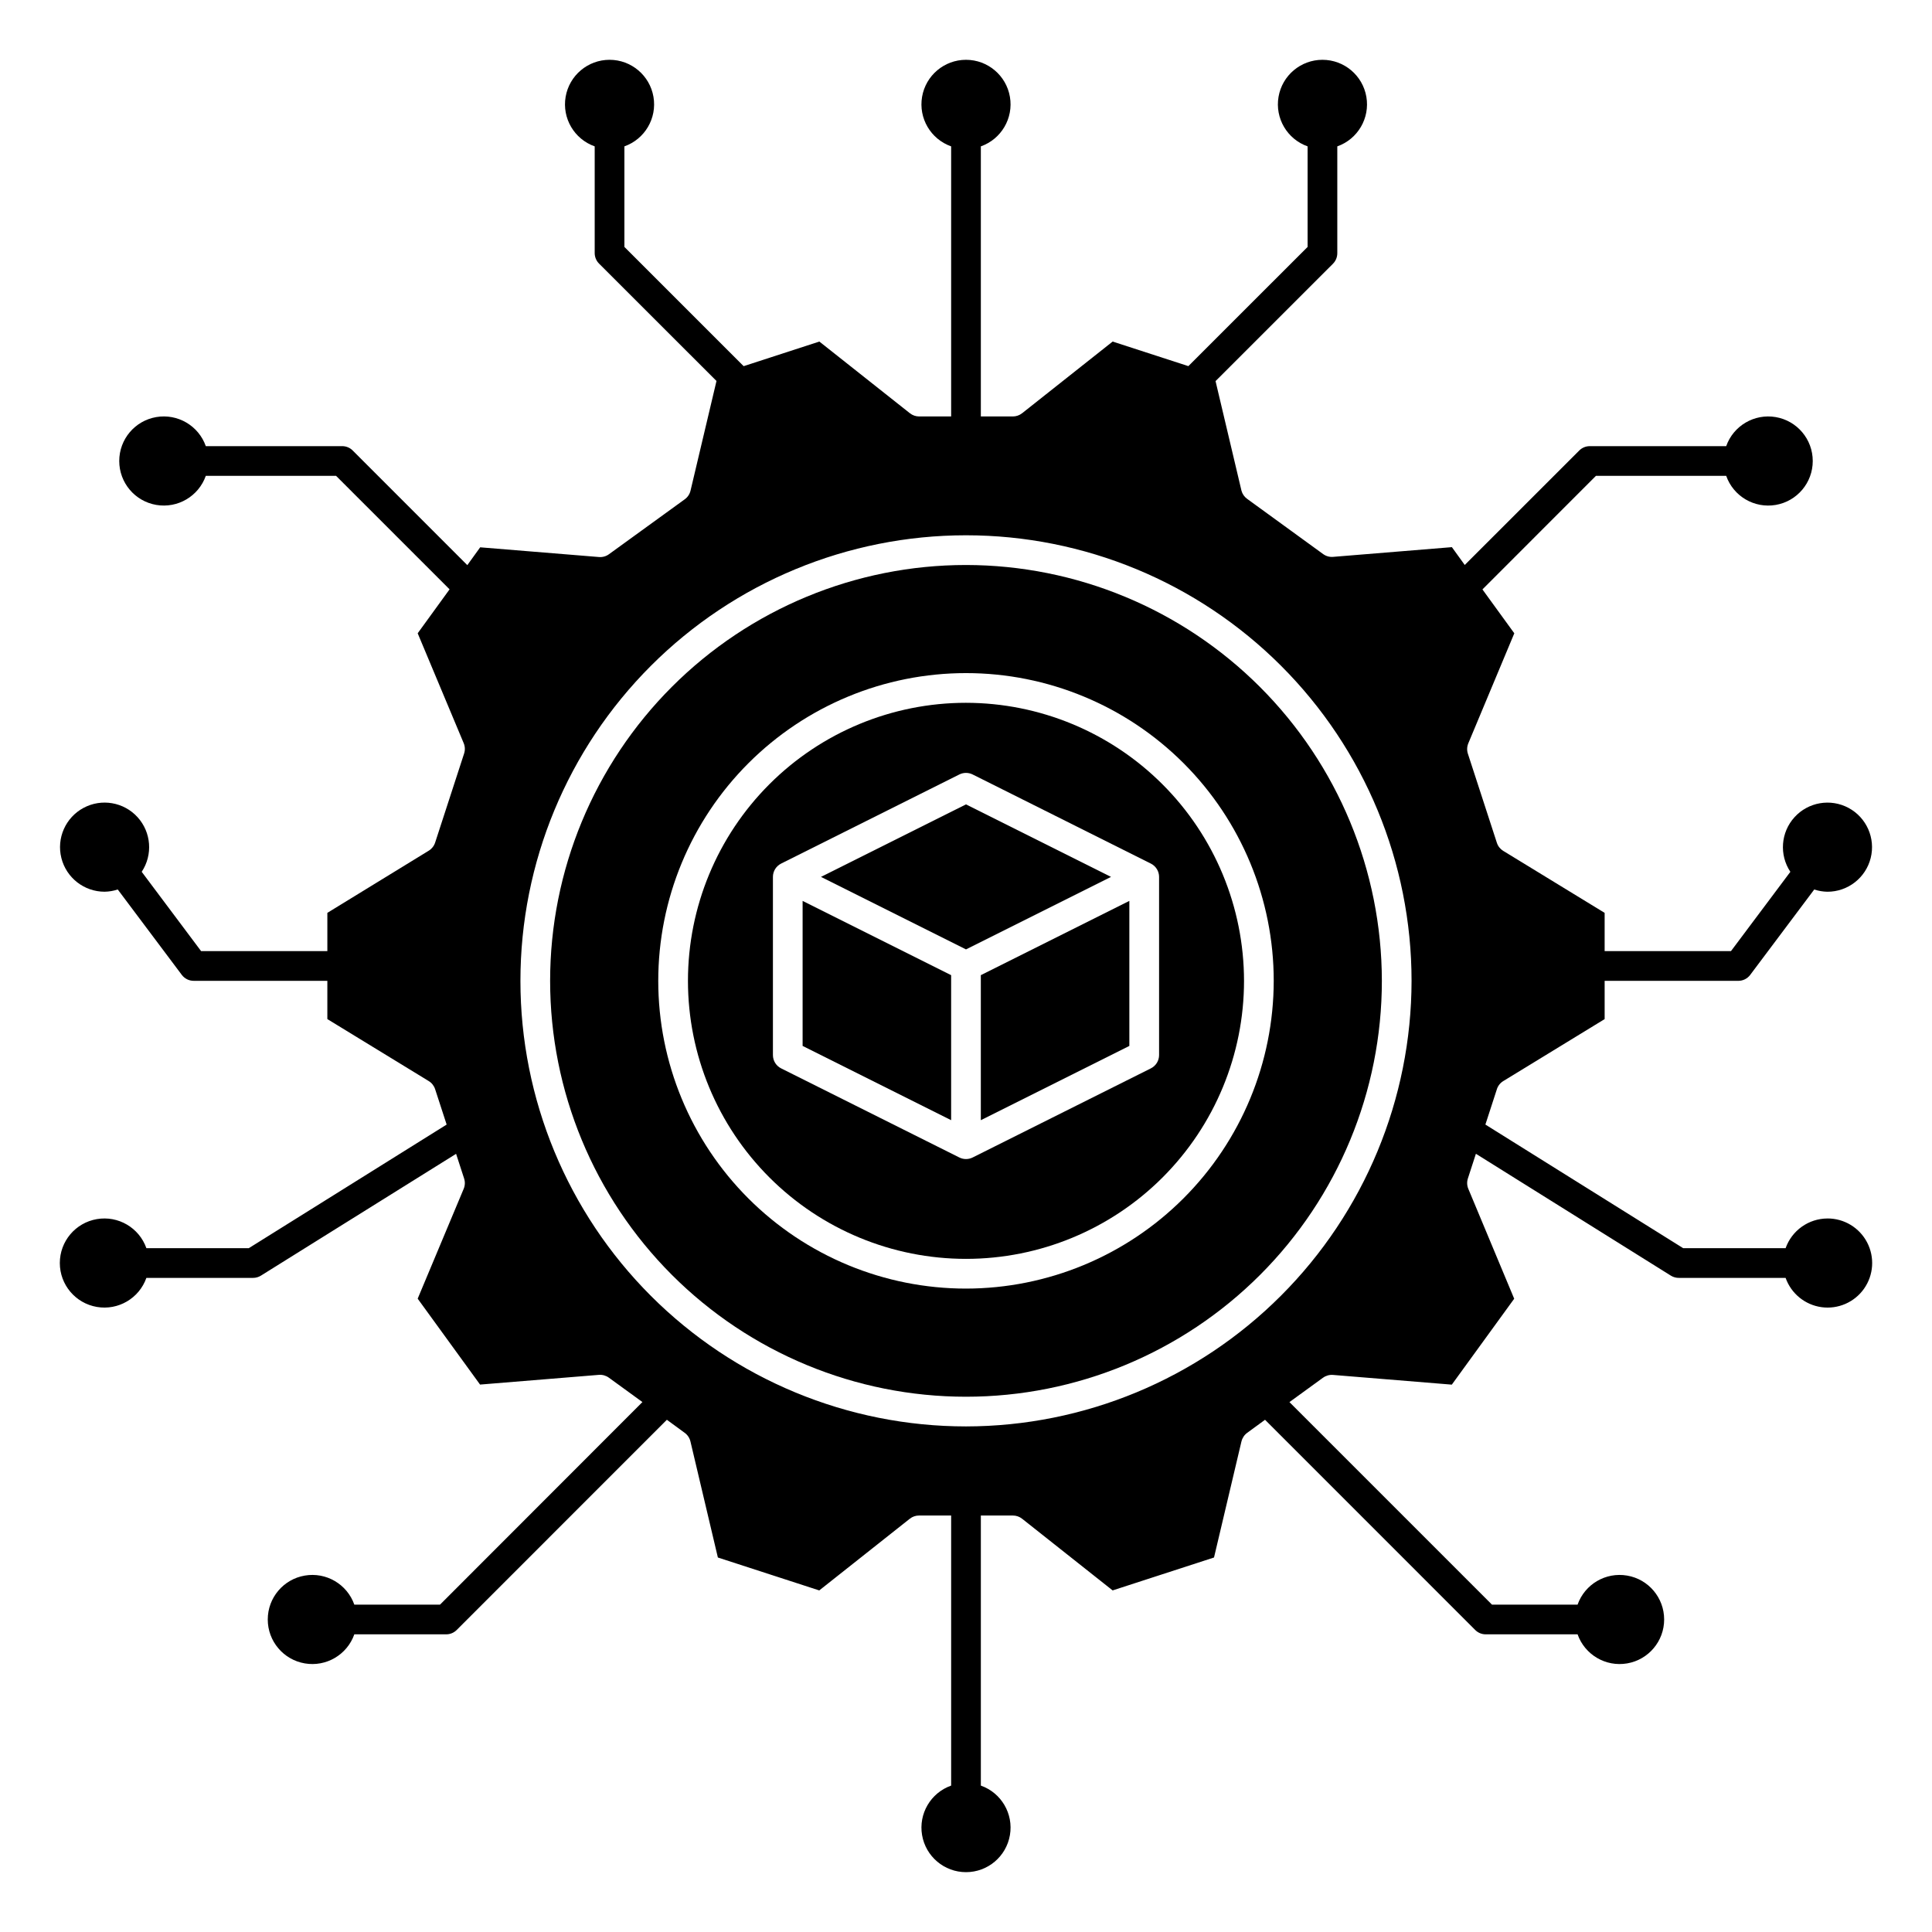 <?xml version="1.0" encoding="UTF-8"?>
<!-- Uploaded to: SVG Repo, www.svgrepo.com, Generator: SVG Repo Mixer Tools -->
<svg fill="#000000" width="800px" height="800px" version="1.1" viewBox="144 144 512 512" xmlns="http://www.w3.org/2000/svg">
 <g>
  <path d="m628.29 466.91c-4.988 0.02-9.422 3.172-11.086 7.871h-27.141l-52.418-32.762 3.047-9.375h-0.004c0.289-0.891 0.887-1.652 1.684-2.141l26.875-16.43v-10.141h35.426c1.238 0 2.406-0.582 3.148-1.574l16.973-22.633c1.129 0.375 2.305 0.574 3.496 0.594 5.414 0.004 10.137-3.676 11.461-8.926 1.32-5.25-1.098-10.727-5.867-13.289-4.769-2.559-10.672-1.547-14.316 2.457-3.644 4.004-4.098 9.973-1.102 14.48l-15.742 21.02h-33.477v-10.141l-26.875-16.43v0.004c-0.797-0.492-1.395-1.25-1.684-2.144l-7.684-23.617v0.004c-0.289-0.895-0.25-1.863 0.109-2.734l12.195-29.172-8.445-11.629 30.078-30.094h34.52c1.914 5.422 7.461 8.676 13.129 7.703 5.668-0.973 9.809-5.887 9.809-11.637 0-5.754-4.141-10.668-9.809-11.641-5.668-0.973-11.215 2.281-13.129 7.703h-36.148c-1.047-0.004-2.047 0.41-2.789 1.148l-30.348 30.34-3.41-4.723-31.488 2.574h0.004c-0.938 0.078-1.867-0.184-2.629-0.734l-20.105-14.609c-0.754-0.527-1.301-1.301-1.543-2.188l-6.871-29.047 31.117-31.102v-0.004c0.746-0.746 1.16-1.766 1.148-2.824v-28.277c5.422-1.918 8.676-7.461 7.703-13.129-0.973-5.668-5.887-9.812-11.641-9.812-5.75 0-10.664 4.144-11.637 9.812-0.973 5.668 2.281 11.211 7.703 13.129v26.648l-31.598 31.59-20.066-6.512-23.992 18.996h-0.004c-0.695 0.551-1.559 0.852-2.445 0.852h-8.488v-71.574c5.422-1.918 8.676-7.461 7.703-13.129-0.973-5.668-5.887-9.812-11.637-9.812-5.754 0-10.668 4.144-11.641 9.812-0.973 5.668 2.281 11.211 7.703 13.129v71.574h-8.484c-0.891 0-1.754-0.301-2.449-0.852l-23.992-18.996-20.066 6.519-31.602-31.598v-26.648c5.422-1.918 8.676-7.461 7.703-13.129-0.973-5.668-5.887-9.812-11.637-9.812s-10.668 4.144-11.641 9.812c-0.973 5.668 2.281 11.211 7.703 13.129v28.277c0 1.043 0.414 2.047 1.148 2.785l31.129 31.113-6.883 29.078c-0.219 0.914-0.758 1.723-1.52 2.273l-20.105 14.57c-0.758 0.551-1.691 0.812-2.629 0.734l-31.488-2.574-3.41 4.723-30.348-30.355h0.004c-0.738-0.754-1.754-1.18-2.809-1.18h-36.148c-1.918-5.422-7.461-8.676-13.133-7.703-5.668 0.973-9.809 5.887-9.809 11.641 0 5.75 4.141 10.664 9.809 11.637 5.672 0.973 11.215-2.281 13.133-7.703h34.52l30.078 30.078-8.449 11.645 12.195 29.125c0.363 0.871 0.402 1.84 0.109 2.734l-7.684 23.617v-0.004c-0.289 0.895-0.887 1.652-1.684 2.141l-26.875 16.477v10.141h-33.457l-15.742-21.02c2.996-4.508 2.539-10.477-1.102-14.48-3.644-4.004-9.543-5.016-14.312-2.461-4.773 2.559-7.191 8.031-5.875 13.281 1.316 5.25 6.035 8.934 11.449 8.938 1.188-0.02 2.367-0.219 3.492-0.594l16.973 22.633c0.746 0.992 1.91 1.574 3.148 1.574h35.426v10.141l26.875 16.43c0.797 0.488 1.395 1.25 1.684 2.141l3.055 9.383-52.426 32.754h-27.145c-1.918-5.422-7.461-8.672-13.129-7.699-5.668 0.973-9.812 5.887-9.812 11.637s4.144 10.664 9.812 11.637c5.668 0.973 11.211-2.277 13.129-7.699h28.277c0.738 0 1.461-0.207 2.086-0.602l51.711-32.273 2.125 6.535c0.293 0.895 0.254 1.863-0.109 2.731l-12.195 29.117 16.531 22.766 31.488-2.574c0.938-0.074 1.871 0.184 2.629 0.734l8.91 6.473-53.637 53.684h-22.711c-1.918-5.422-7.461-8.672-13.129-7.699-5.668 0.969-9.812 5.887-9.812 11.637s4.144 10.664 9.812 11.637c5.668 0.973 11.211-2.277 13.129-7.703h24.34c1.043 0.004 2.047-0.41 2.785-1.148l55.703-55.711 4.723 3.457c0.762 0.551 1.301 1.359 1.52 2.277l7.273 30.766 26.867 8.723 23.992-18.996 0.004-0.004c0.695-0.551 1.559-0.852 2.449-0.848h8.508v71.574-0.004c-5.422 1.918-8.676 7.461-7.703 13.129s5.887 9.812 11.641 9.812c5.75 0 10.664-4.144 11.637-9.812 0.973-5.668-2.281-11.211-7.703-13.129v-71.57h8.488c0.887-0.004 1.75 0.297 2.445 0.848l23.992 18.996 26.867-8.723 7.273-30.766 0.004 0.004c0.219-0.918 0.758-1.727 1.52-2.277l4.723-3.457 55.703 55.711c0.738 0.738 1.742 1.152 2.785 1.148h24.34c1.918 5.426 7.461 8.676 13.133 7.703 5.668-0.973 9.809-5.887 9.809-11.637s-4.141-10.668-9.809-11.637c-5.672-0.973-11.215 2.277-13.133 7.699h-22.688l-53.672-53.672 8.91-6.473 0.004 0.004c0.762-0.551 1.691-0.809 2.629-0.734l31.488 2.574 16.531-22.766-12.164-29.141c-0.359-0.867-0.398-1.836-0.109-2.731l2.125-6.543 51.711 32.324c0.629 0.379 1.352 0.574 2.086 0.566h28.277c1.473 4.164 5.148 7.156 9.523 7.762 4.375 0.602 8.723-1.289 11.266-4.902 2.543-3.613 2.856-8.34 0.812-12.258-2.043-3.918-6.102-6.367-10.516-6.348zm-228.29 55.105c-31.316 0-61.352-12.441-83.496-34.586-22.145-22.145-34.586-52.18-34.586-83.496s12.441-61.352 34.586-83.496c22.145-22.145 52.18-34.582 83.496-34.582s61.348 12.438 83.492 34.582c22.145 22.145 34.586 52.18 34.586 83.496-0.035 31.309-12.488 61.32-34.625 83.457s-52.148 34.59-83.453 34.625z"/>
  <path d="m400 357.17-38.434 19.215 38.434 19.215 38.43-19.215z"/>
  <path d="m356.7 421.18 39.359 19.68v-38.434l-39.359-19.68z"/>
  <path d="m400 330.25c-19.543 0-38.285 7.762-52.102 21.578-13.82 13.82-21.582 32.562-21.582 52.102 0 19.543 7.762 38.285 21.582 52.102 13.816 13.82 32.559 21.582 52.102 21.582 19.539 0 38.281-7.762 52.102-21.582 13.816-13.816 21.578-32.559 21.578-52.102-0.023-19.535-7.793-38.262-21.605-52.074s-32.543-21.586-52.074-21.605zm51.168 93.359c0 1.492-0.844 2.852-2.176 3.519l-47.23 23.617c-1.109 0.555-2.418 0.555-3.527 0l-47.23-23.617c-1.332-0.668-2.172-2.027-2.172-3.519v-47.23c0-1.488 0.84-2.852 2.172-3.519l47.23-23.617c1.109-0.555 2.418-0.555 3.527 0l47.23 23.617c1.332 0.668 2.176 2.031 2.176 3.519z"/>
  <path d="m400 293.73c-29.23 0-57.262 11.609-77.93 32.277-20.668 20.668-32.281 48.703-32.281 77.93 0 29.23 11.613 57.262 32.281 77.93 20.668 20.668 48.699 32.281 77.93 32.281 29.227 0 57.258-11.613 77.926-32.281s32.281-48.699 32.281-77.93c-0.031-29.219-11.652-57.23-32.312-77.895-20.664-20.66-48.676-32.281-77.895-32.312zm0 191.76c-21.633 0-42.375-8.594-57.668-23.887-15.297-15.293-23.887-36.039-23.887-57.668s8.59-42.371 23.887-57.668c15.293-15.293 36.035-23.887 57.668-23.887 21.629 0 42.371 8.594 57.668 23.887 15.293 15.297 23.883 36.039 23.883 57.668-0.023 21.621-8.625 42.352-23.914 57.641-15.289 15.289-36.016 23.891-57.637 23.914z"/>
  <path d="m403.93 440.86 39.359-19.68v-38.434l-39.359 19.68z"/>
 </g>
</svg>